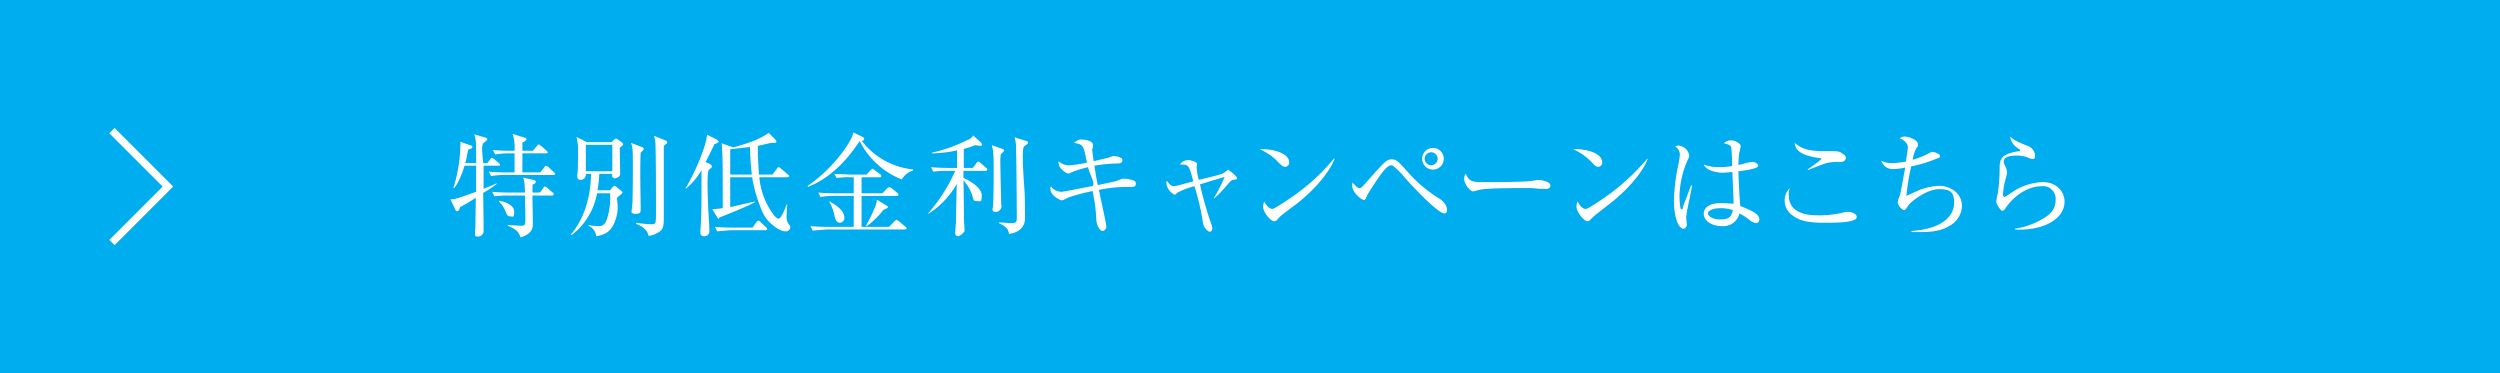 <svg height="100" viewBox="0 0 670 100" width="670" xmlns="http://www.w3.org/2000/svg"><path d="m0 0h670v100h-670z" fill="#00adef"/><g fill="#fff"><path d="m133.7 44.4h-4.1v6.2c1-.4 2.8-1.1 3.5-1.5v.2a32 32 0 0 1 -3.6 2.4c0 1.2.1 7.5.1 8.4v1.8a1.5 1.5 0 0 1 -1.6 1.5.6.6 0 0 1 -.7-.7c0-.3.1-1.6.1-1.9s.1-6.3.1-7.8a44.3 44.3 0 0 1 -4.2 2.5c-.2.7-.4 1.1-.8 1.1s-.4-.3-.5-.5l-1.3-2.7a3.9 3.9 0 0 0 1.6-.2c.3 0 5-1.7 5.3-1.8v-7h-3.1c-.1.4-1.4 4.5-2.8 6h-.2a41.4 41.4 0 0 0 1.9-12.4l2.8 1a.4.4 0 0 1 .4.4c0 .3-.5.6-.9.6s-.4 1.6-1 3.7h2.9c0-5.8 0-6.1-.5-7.7l3.1.9c.2.1.4.2.4.4s-.2.4-1 1-.1 4.7-.1 5.4h1.1l.8-1c.2-.3.3-.4.5-.4l.5.3 1.3 1.1c.2.2.3.3.3.5s0 .2-.3.2zm14.6 2.5h-13.2a18.4 18.4 0 0 0 -3.5.3l-.6-1.2c2 .2 4.1.2 4.6.2h2.3v-5.1h-1.6a19.9 19.9 0 0 0 -3.6.3l-.6-1.2c2 .2 4.1.2 4.6.2h1.2a13 13 0 0 0 -.5-4.5l3.2 1c.2 0 .5.2.5.4s-.5.7-1.1.9v2.2h2.8l1.1-1.3c.2-.2.3-.4.5-.4l.5.3 1.6 1.4.3.4c0 .3-.3.3-.5.3h-6.3v5.1h4.8l1.1-1.4c.1-.2.3-.4.4-.4l.6.3 1.6 1.5c.1.1.3.3.3.4s-.2.3-.5.3zm-.3 5.5h-5.3c0 1.1.1 6.4.1 7.5s-.1 2.8-3.3 3.7c-.6-1.7-1.2-2.1-3.4-3.1v-.2l3.4.2c1.3 0 1.3-.2 1.3-2.1s-.1-3.8-.1-6h-4.7a28.3 28.3 0 0 0 -3.5.2l-.6-1.2c2 .2 4.1.2 4.6.2h4.2c-.1-2.7-.2-3.2-.5-4l2.7.6c.4.1.7.2.7.5s-.3.6-.9.8v2.1h2l.9-1.2c.1-.3.3-.4.4-.4a.9.9 0 0 1 .6.3l1.5 1.3a.4.4 0 0 1 .3.4.4.4 0 0 1 -.4.4zm-11.2 5.6c-.8 0-.9-.4-1.4-1.5a6.9 6.9 0 0 0 -1.7-2.5v-.2c1.5.2 4.1 1.1 4.1 2.9s-.3 1.3-1 1.3z"/><path d="m166.1 39.6c0 1.1.1 5.8.1 6.8a1 1 0 0 1 -.4 1 3 3 0 0 1 -1 .4c-.3 0-.8-.3-.8-.7a1.8 1.8 0 0 1 .1-.5h-3.5a25.4 25.4 0 0 1 -.5 4.4h3.4l.7-.9c.2-.1.3-.3.5-.3l.4.2 1.2 1c.4.3.5.4.5.6s-.1.3-1 1-.1.7-.3 4c-.2 1.6-1 4.6-3 5.8a7.7 7.7 0 0 1 -2.7.9 3.5 3.5 0 0 0 -2.1-2.8v-.2a13.9 13.9 0 0 0 2.8.3c.9 0 1.5-.3 2.1-1.7a18.5 18.5 0 0 0 .9-7.1h-3.5a18 18 0 0 1 -6.8 11.2l-.2-.2c2-2.2 5.3-7.6 5.4-16.2h-1.4a1.4 1.4 0 0 1 -1.5 1.6c-.8 0-.8-.9-.8-1.1a6 6 0 0 1 .1-.8c.1-1.2.1-3.8.1-5.1a14.4 14.4 0 0 0 -.4-4.5l2.8 1.4h6.6l.8-.8.4-.2.5.3 1.1.8c.2.2.3.3.3.5s-.3.4-.9.9zm-2-.8h-7.1v7.1h7.1zm7.6 2.1c-.1 2-.1 3.4-.1 5.9s.1 7.6.1 8.9 0 1.6-1.4 1.6-1-.7-1-1 .2-1.7.2-2c.1-3.4.1-8.3.1-8.6 0-5.9 0-6-.5-7.4l2.9 1.1c.3.1.5.3.5.5s-.1.4-.8 1zm6.9-2.4-.7.6v18.5c0 2.9 0 4-1.7 4.8a5.6 5.6 0 0 1 -2.4.8c-.3-1.7-1.8-2.6-3.3-3.2v-.3a31.5 31.5 0 0 0 4 .4c1.3 0 1.3-.2 1.3-3.3s0-17.7-.2-19.1l-.3-1.3 3.2 1.3c.1.1.3.2.3.4s0 .3-.2.4z"/><path d="m191.5 38.6c-.4.8-2 4.1-2.4 4.8l1.4.7a.9.9 0 0 1 .3.5c0 .1 0 .3-.8.9s-.1 12.3 0 13.6.1 2.3.1 2.7a1.3 1.3 0 0 1 -1.4 1.5c-1 0-1-.7-1-1.1s.2-3.1.2-3.7c.1-2.6.1-3.7.1-12.9a18.1 18.1 0 0 1 -4.1 4.9h-.2c2.5-4.1 5.5-11.1 5.8-14.4l2.6 1.3c.2.2.5.4.5.6s-.9.6-1.1.6zm19 23.4c-1.7 0-4-2-5.2-3.5s-3.3-7.5-3.7-11h-5.9v8l6.6-1.5v.2c-2.2 1.2-7.7 3.4-9 3.9s-.3.6-.6.6-.4-.4-.5-.5l-1.3-2.1 2.8-.3c0-10.7 0-14.7-.3-17.4l3.1 1.1c3.6-1 6.9-2 9.5-3.9l1.8 1.8c.1.2.3.4.3.5s-.1.4-.6.4h-.9l-3.5.8c0 3.3.2 6.1.3 7.7h3.6l1.2-1.6a.7.7 0 0 1 .5-.4.9.9 0 0 1 .5.3l2 1.7c.1.1.3.2.3.4s-.3.3-.5.3h-7.5a19.7 19.7 0 0 0 3.5 9.6c.4.6 1.1 1.5 1.7 1.5s1.8-2.8 2.1-3.8h.2c-.1.7-.2 2.8-.2 3.3a3.1 3.1 0 0 0 .6 2 1.2 1.2 0 0 1 .4.9 1.2 1.2 0 0 1 -1.3 1zm-5.3-.3h-9.5l-3.5.3-.6-1.2c2.1.2 4.2.2 4.6.2h5.5l1.1-1.6.4-.3a.9.9 0 0 1 .5.3l1.6 1.5c.2.2.3.3.3.5s-.2.3-.4.3zm-4.2-22.3-5.3.6v6.8h5.8a68.2 68.2 0 0 1 -.5-7.4z"/><path d="m241.7 48.1a21.4 21.4 0 0 1 -11.3-10.3c-3.5 5.3-8 10-13.9 12.3v-.3a41 41 0 0 0 9.8-9.7c.9-1.3 2.2-3.3 2.4-4.6l2.5 1.2a.7.7 0 0 1 .4.5c0 .4-.4.5-.6.6a19.7 19.7 0 0 0 13.7 7.6v.3a5.1 5.1 0 0 0 -3 2.4zm.8 13.4h-21.1l-3.6.3-.6-1.2c2.1.2 4.2.2 4.6.2h7v-8.3h-5.4a18.4 18.4 0 0 0 -3.5.3l-.6-1.2c2.1.2 4.3.2 4.6.2h4.9v-4.3h-1.1a24.4 24.4 0 0 0 -3.5.2l-.6-1.1 4.6.2h4l1.1-1.2.5-.4c.2 0 .4.2.6.4l1.5 1.1a.5.5 0 0 1 .3.5c0 .2-.2.3-.4.3h-4.9v4.3h5.6l1.3-1.4.5-.3.6.3 1.6 1.3c.2.2.3.3.3.5s-.2.3-.4.3h-9.5v8.3h7.4l1.4-1.5.5-.4c.2 0 .4.2.6.3l1.9 1.6c.1.1.3.3.3.4s-.3.3-.5.3zm-17.4-1.8c-.9 0-1.2-.9-1.4-1.6a11.9 11.9 0 0 0 -1.5-4.1h.1c1.3.7 4 2.2 4 4.4a1.3 1.3 0 0 1 -1.2 1.3zm11.7-3.5a22.5 22.5 0 0 1 -4.5 4.4l-.2-.2a36.2 36.2 0 0 0 2.4-4.9 5.3 5.3 0 0 0 .5-2l2.6 1.6c.3.2.4.3.4.4s-.6.6-1.2.7z"/><path d="m260.7 45 1-1.3a.7.7 0 0 1 .5-.4.9.9 0 0 1 .5.3l1.6 1.4a.5.5 0 0 1 .3.4c0 .3-.3.4-.5.4h-5.9v1.9c1.3.5 4.9 2.5 4.9 4.6s-.3 1.6-1.3 1.6-.8-.2-1.3-1.7a12.1 12.1 0 0 0 -2.3-3.9c.1 1.9.1 10.1.2 11.7s.1 1.7.1 1.9-1.1 1.4-1.8 1.4a.8.8 0 0 1 -.7-.9c0-.5.2-2.6.2-3.1s.1-5.2.2-10a22.4 22.4 0 0 1 -7.6 8v-.2a44.5 44.5 0 0 0 7.2-11.3h-2.4a25.8 25.8 0 0 0 -3.5.2l-.6-1.2c2.2.2 4.1.2 4.6.2h2.4v-4.7a33.5 33.5 0 0 1 -6.7.8v-.2a39.9 39.9 0 0 0 9.5-3.4 2.4 2.4 0 0 0 1.5-1.2l2.2 2a.8.8 0 0 1 .2.4.4.4 0 0 1 -.4.4l-1.5-.2a17.5 17.5 0 0 1 -3 1v5.1zm7.9-5.1c.1 0 .5.2.5.4s-.1.3-.9 1.1a11.6 11.6 0 0 0 -.1 2.1c0 2.8.2 8.7.2 10.7 0 .4.1.9.1 1.1a1.6 1.6 0 0 1 -1.6 1.5c-.5 0-.8-.2-.8-.7s.1-.5.1-.6c.2-2.1.2-8 .2-10.4 0-4-.1-4.6-.5-6.2zm6.5-2.1a.4.4 0 0 1 .4.4c0 .3-.1.4-1 1s0 10.2.1 12.5.1 6.5.1 6.9 0 3.5-4.3 4.1c-.1-.7-.2-1.8-2.7-2.9v-.2l3.3.2c1.5 0 1.5-.4 1.5-1.7 0-3.5-.1-15.5-.2-18.2a9.5 9.5 0 0 0 -.4-3.1z"/><path d="m302.5 50.1a35.8 35.8 0 0 0 -8 .8c.3 1.4 2 9.2 2 9.7a1.2 1.2 0 0 1 -1 1.3c-.7 0-1.6-1.4-1.7-3.1a42.4 42.4 0 0 0 -1-7.6 55.2 55.2 0 0 0 -6.4 1.7c-1.6.8-1.7.8-1.9.8s-3-1.2-3-3.1c0-.3.1-.5.1-.7a3.6 3.6 0 0 0 2.8 1.5c.8 0 6.9-1.3 8.2-1.5s-.7-3.4-1-5.1a31.1 31.1 0 0 0 -4.5 1.4c-.5.3-.6.3-.8.3s-1-.2-2.1-1.5a2.6 2.6 0 0 1 -.5-1.8 4.1 4.1 0 0 0 3 1.1 37.9 37.9 0 0 0 4.6-.7c-.9-4.6-.9-4.9-3.5-5.3.8-.6 1.2-.9 1.9-.9s3.2.2 3.2 1.4-.2 1.1-.2 1.3.2 1.6.4 3.1l3.8-.9 1.5-.5a5.2 5.2 0 0 1 2.2.6.8.8 0 0 1 .2.6c0 .4-.3.8-1.1.8a44.8 44.8 0 0 0 -6.4.6c.4 2.7.6 3.7.9 5.2l4.7-1 1.9-.7h.5a7.8 7.8 0 0 1 2.8.6.9.9 0 0 1 .3.7c0 .9-.5.9-1.9.9z"/><path d="m330.5 48.2c-.5.1-.6.2-1.9 1.7s-1.9 2.1-3.1 3.2h-.2a41.7 41.7 0 0 0 2.9-5.7l-6.6 2a92.7 92.7 0 0 0 2.9 10.3 5.1 5.1 0 0 1 .4 1.4c0 .5-.2 1-.7 1s-1.7-1.2-1.8-2.4a63.5 63.5 0 0 0 -2.3-9.8 21.4 21.4 0 0 0 -4.5 1.7c-.6.5-.6.6-.8.6a4.1 4.1 0 0 1 -2.2-2.9 2.5 2.5 0 0 1 .1-.9c.7 1 1.2 1.5 1.9 1.5l1.1-.2 4.1-1.1c-1.2-4.5-1.2-4.5-3.6-4.5a2.8 2.8 0 0 1 2.2-1.2c.5 0 2.4.4 2.4 1s-.1.7-.1.9a13.5 13.5 0 0 0 .6 3.4c4.5-1.1 6.3-1.5 6.9-2l.9-.7c.2 0 2.4 1.7 2.4 2.2s0 .3-1 .5z"/><path d="m344.4 44.7c-.5 0-.9-.3-1.9-1.3a14.3 14.3 0 0 0 -4.9-3.4c3.6-.2 7.9 1.1 7.9 3.5a1.1 1.1 0 0 1 -1.1 1.2zm2.6 10.3c-.7.5-3.5 2.6-4 3.1l-.9 1-.6.2c-1 0-3-2.5-3-3.9a4.9 4.9 0 0 1 .3-1.4c.7 1.4 1.6 2 2.2 2s5.6-3.4 6.9-4.4a53.8 53.8 0 0 0 9.6-9.1h.2c-.8 2.3-4.1 7.5-10.7 12.5z"/><path d="m387.1 57.2c-2 0-10.6-9.5-10.6-9.6a22.6 22.6 0 0 0 -3.1-3.1.8.8 0 0 0 -.6-.2c-1 0-2.5 2.1-3.2 3.1s-2.7 4-3.1 4.8-.5 1.4-1 1.4-3.1-1.9-3.1-3.8a3.1 3.1 0 0 1 .1-.9c.5.6 1.2 1.5 1.8 1.5s.5 0 3.7-3.6 3.8-4.1 5-4.1 1.8.6 4.2 3.3a36.3 36.3 0 0 0 8.2 7c1.7 1 2.4 2.3 2.4 3.2s-.4 1-.7 1zm-3.6-11.8a2.9 2.9 0 0 1 0-5.7 2.9 2.9 0 1 1 0 5.7zm0-4.6a1.8 1.8 0 0 0 -1.7 1.8 1.8 1.8 0 0 0 1.7 1.7 1.8 1.8 0 0 0 1.8-1.7 1.8 1.8 0 0 0 -1.8-1.8z"/><path d="m413.6 50.6h-1.1a21.6 21.6 0 0 0 -3.3-.2c-9.2 0-11.9.2-13.2.6l-1.2.3c-.8 0-2.4-2-2.4-3.3a2.9 2.9 0 0 1 .4-1.5c1 2.3 1.9 2.3 5 2.3s11.9 0 13.2-.4l1.3-.2c.2 0 3.2.3 3.2 1.5s-1.5.9-1.9.9z"/><path d="m428.3 44.7c-.5 0-.9-.3-1.8-1.3a15.3 15.3 0 0 0 -4.9-3.4c3.6-.2 7.8 1.1 7.8 3.5a1.1 1.1 0 0 1 -1.1 1.2zm2.6 10.3c-.6.5-3.4 2.6-3.9 3.1l-1 1-.5.2c-1 0-3-2.5-3-3.9a2.9 2.9 0 0 1 .3-1.4c.7 1.4 1.5 2 2.2 2s5.6-3.4 6.9-4.4a61.9 61.9 0 0 0 9.6-9.1h.1c-.7 2.3-4.1 7.5-10.7 12.5z"/><path d="m452.1 56.7c-.1.8-.2 1.3-.2 1.6s.2 1.7.2 2-.5 1-.8 1c-2.2 0-2.7-5.4-2.7-7.5a56 56 0 0 1 .9-8.3 32 32 0 0 0 .7-3.9 2.7 2.7 0 0 0 -1.3-2.4l.9-.2a3.2 3.2 0 0 1 2.9 2.6c0 .4 0 .5-.5 1.5a25.3 25.3 0 0 0 -2.1 9.5c0 .5.1 3.5.5 3.5s.4-.3.4-.5 2-5.3 2.2-5.9h.3c0 .2-1.4 6.9-1.4 7zm18.5 3.1a3.8 3.8 0 0 1 -1.8-.9 15.4 15.4 0 0 0 -2.6-1.7 4.5 4.5 0 0 1 -4.8 3.4c-2.6 0-4.8-1.4-4.8-3.3s1.9-2.9 4.9-2.9l3.1.2c0-1.3-.3-7.2-.3-8.5l-2.5.2c-1.3 0-4.4-.4-5.2-2.2a11.4 11.4 0 0 0 4.2.7 20.9 20.9 0 0 0 3.4-.3 43.4 43.4 0 0 0 -.2-4.8c-.1-.6-.3-.9-2-1.3a2.8 2.8 0 0 1 1.9-.8c1 0 2.6.8 2.6 1.6a11.6 11.6 0 0 1 -.4 1.8c-.1.9-.2 2.2-.2 3.2l1-.2a12.2 12.2 0 0 1 2.7-.6c.6 0 1.6.4 1.6 1s-1.9 1.1-5.3 1.5c0 .3.1 4.8.5 9.3 3.4 1.4 5.1 2.2 5.1 3.6a.9.9 0 0 1 -.9 1zm-9.6-4c-2.4 0-3.3.9-3.3 1.4s1.1 1.6 3 1.6 3.2 0 3.7-2.5a10 10 0 0 0 -3.4-.5z"/><path d="m496.5 59.1c-1.6.6-5.9.6-7.4.6-4.2 0-6.6-.4-8.6-1.9a4.8 4.8 0 0 1 -2.2-4.1 4.3 4.3 0 0 1 1.4-3.3 4.3 4.3 0 0 0 -.3 2c0 5.3 6.2 5.3 7.8 5.3a26.3 26.3 0 0 0 7.4-.9h.9c.9 0 2.1.6 2.1 1.3s-.6.8-1.1 1zm-3.3-15.7a15.6 15.6 0 0 0 -3.2.2c-.9.2-1.3.3-5.5 2v-.2c.6-.5 3.6-2.5 3.6-2.8s-.1-.2-.3-.2c-2.4-.4-6.7-1-6.8-4.1 2.2 2 4.8 2.2 8.4 2.2s3.5 0 4.7.9a1.1 1.1 0 0 1 .6 1c-.1.3-.2 1-1.5 1z"/><path d="m522.5 60.5c-2.1 1.4-5.1 1.7-7.5 1.7h-2.7v-.3c8.9-.6 11.4-4.5 11.4-7.5s-1-3.7-4.1-3.7-7.4 3.2-8.2 4.4-.8 1.2-1.2 1.2-1.6-1.3-1.6-2 .5-1.8.6-2 1.1-5.8 1.4-7.4a15.5 15.5 0 0 1 -3 .4 3.2 3.2 0 0 1 -3.4-2.2 6.2 6.2 0 0 0 3 .6 24.3 24.3 0 0 0 3.6-.4c.1-.8.5-3.3.5-3.9s-.6-1.8-2.2-2.3a2.1 2.1 0 0 1 1.4-.5c1.2 0 3.5 1 3.5 2s0 .4-.4 1.1a9.2 9.2 0 0 0 -1 3.1 19.2 19.2 0 0 0 4.1-1.6c.8-.4 1-.5 1.3-.5s1.9.5 1.9 1.1-.3.5-.6.6a35.9 35.9 0 0 1 -7.1 2.2 61.8 61.8 0 0 0 -1.3 7.9l3.3-1.5a16.4 16.4 0 0 1 5.6-1.2c2.6 0 6 1.8 6 5.4a6.2 6.2 0 0 1 -3.3 5.3z"/><path d="m540 61.5v-.2a20.8 20.8 0 0 0 7-2.4c2.2-1.2 3.9-2.6 3.9-5.2a3.4 3.4 0 0 0 -3.7-3.8c-3.6 0-7.4 2.4-9.8 6-.2.3-.4.6-.8.6s-1.6-1.8-1.6-2.4a12.6 12.6 0 0 1 .4-2.2 45.8 45.8 0 0 0 .5-6.3c0-2.7 0-4.3 5.2-5.1.2 0 .3 0 .3-.2s-.1-.2-.8-.7a4.4 4.4 0 0 1 -1.9-3c1.3 1.1 1.6 1.2 4.4 2.4a3 3 0 0 1 2.3 2.7c0 .7-.2.9-.6.9a3 3 0 0 1 -1.4-.4 8 8 0 0 0 -3.1-.5c-2.3 0-3.3.7-3.3 1.5s.1.5.7 2a6.5 6.5 0 0 1 .2 1.1c0 .3-.4 1.5-.4 1.7a18.1 18.1 0 0 0 -.7 4.1c0 .2.1.7.4.7a20.2 20.2 0 0 0 2.5-1.6 15.8 15.8 0 0 1 7.7-2.4c4.1 0 5.9 2.9 5.9 5.2 0 5-6.2 7.9-13.3 7.5z"/></g><path d="m30 35 15 15-15 15" fill="none" stroke="#fff" stroke-width="2"/></svg>